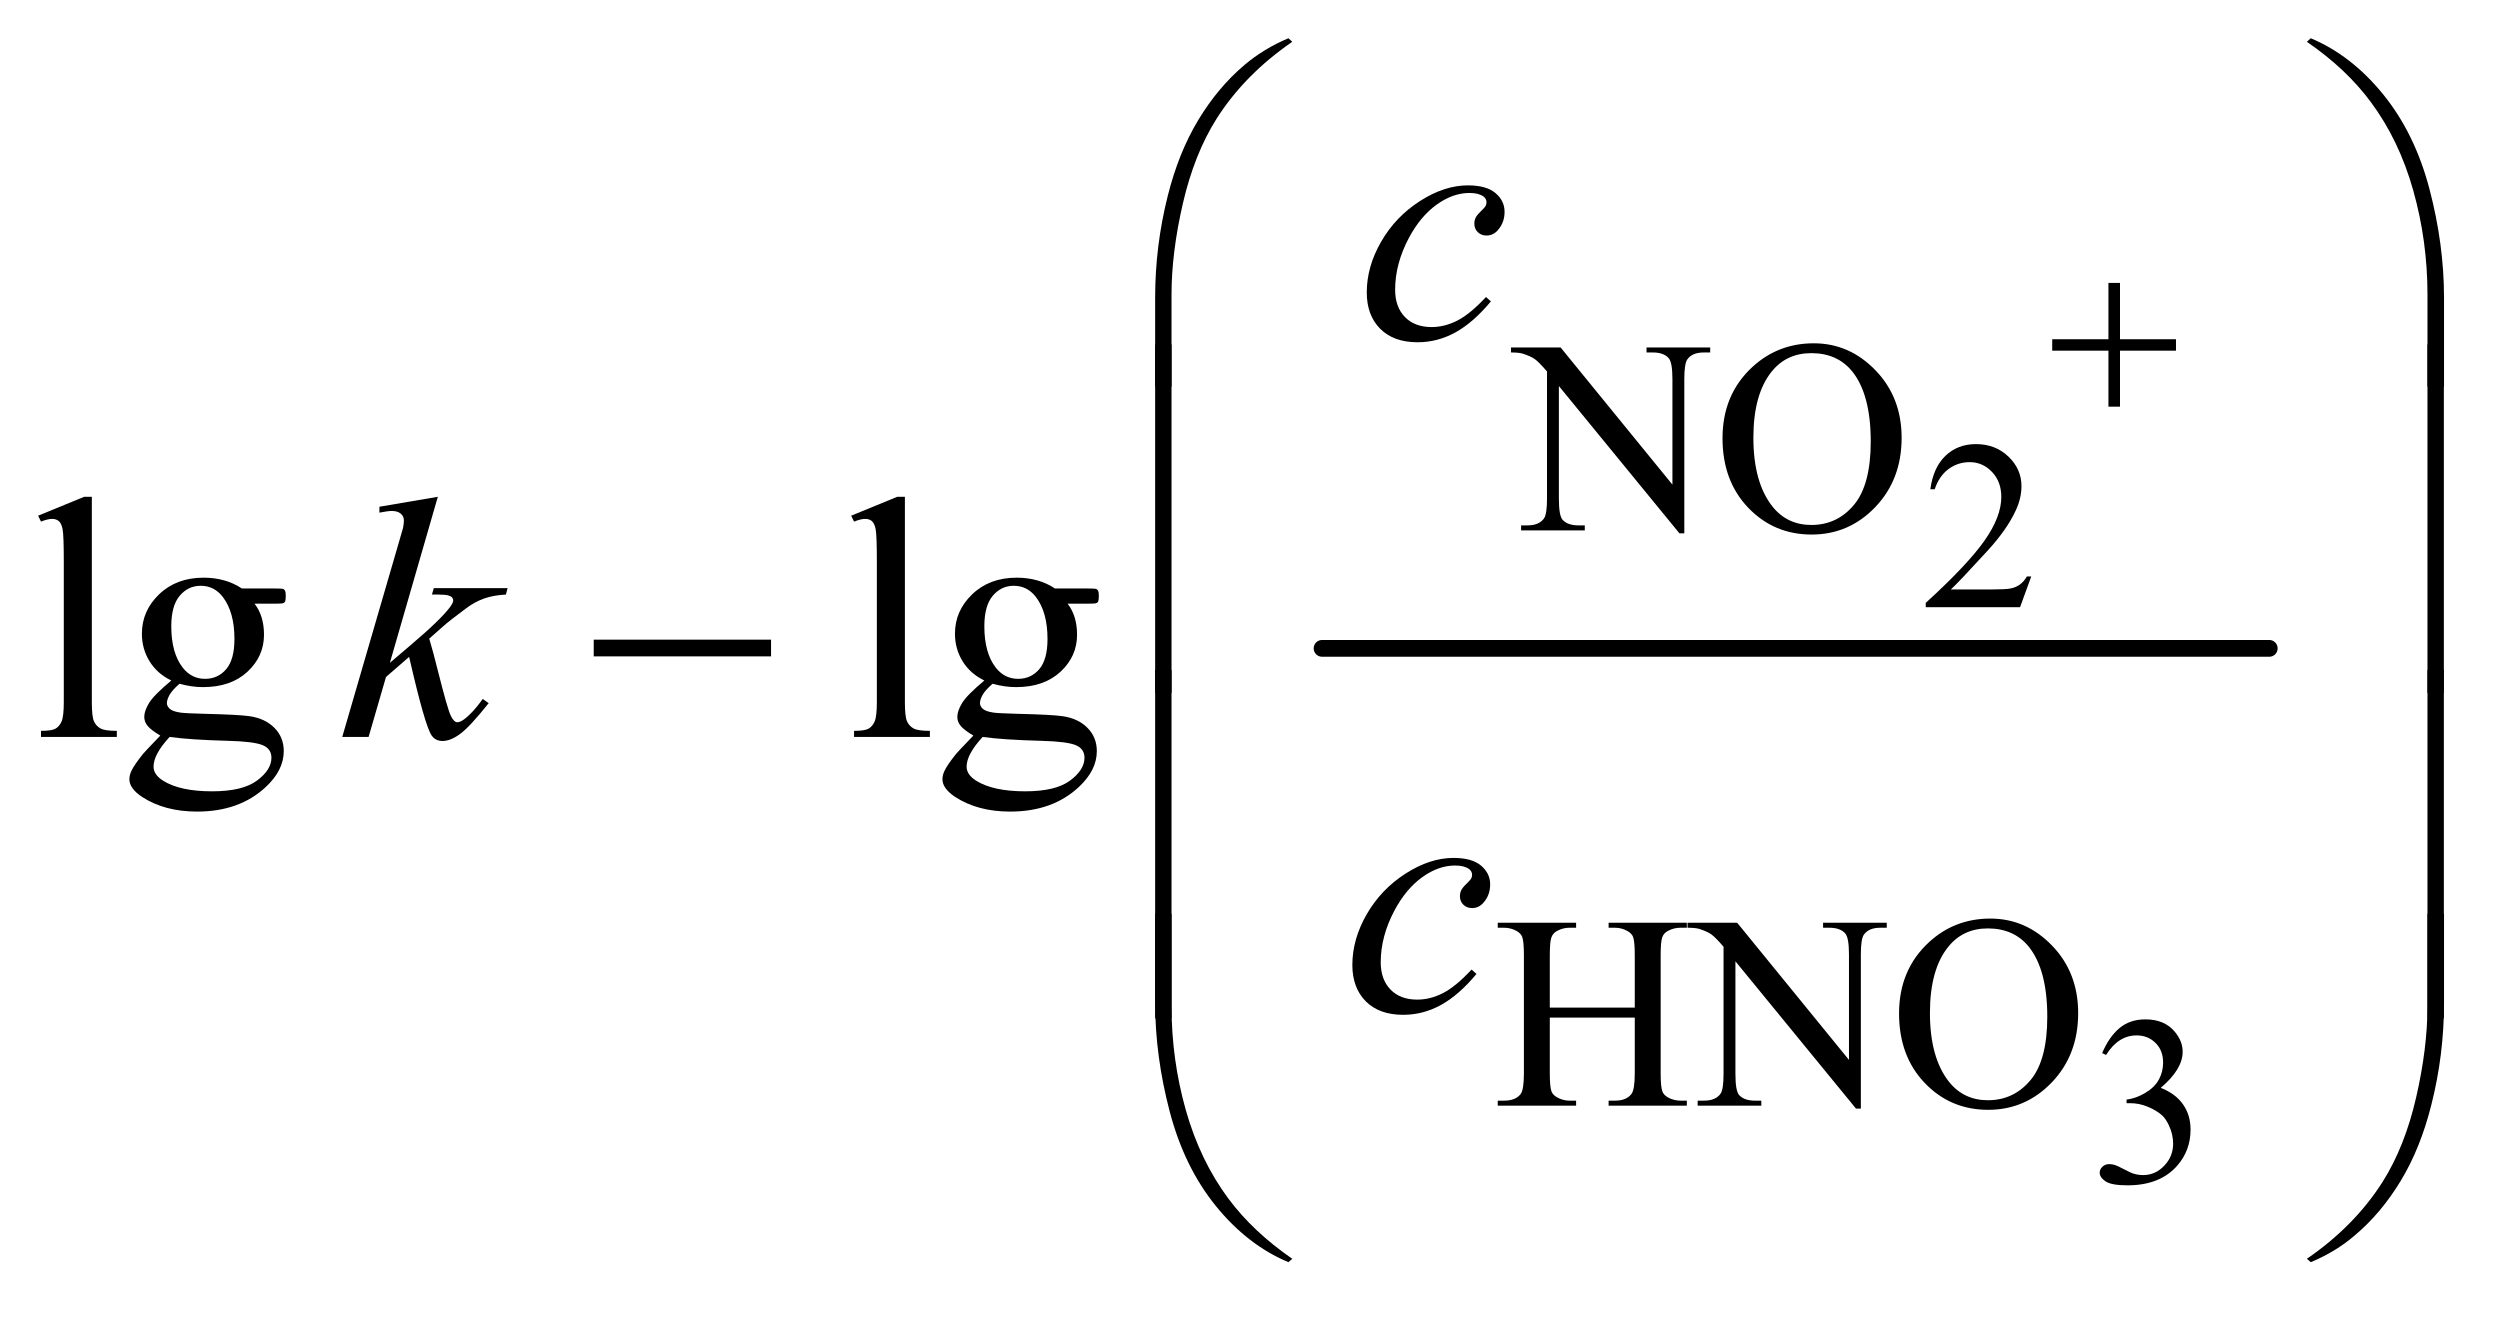<?xml version="1.0" encoding="UTF-8"?>
<!DOCTYPE svg PUBLIC '-//W3C//DTD SVG 1.0//EN'
          'http://www.w3.org/TR/2001/REC-SVG-20010904/DTD/svg10.dtd'>
<svg stroke-dasharray="none" shape-rendering="auto" xmlns="http://www.w3.org/2000/svg" font-family="'Dialog'" text-rendering="auto" width="102" fill-opacity="1" color-interpolation="auto" color-rendering="auto" preserveAspectRatio="xMidYMid meet" font-size="12px" viewBox="0 0 102 54" fill="black" xmlns:xlink="http://www.w3.org/1999/xlink" stroke="black" image-rendering="auto" stroke-miterlimit="10" stroke-linecap="square" stroke-linejoin="miter" font-style="normal" stroke-width="1" height="54" stroke-dashoffset="0" font-weight="normal" stroke-opacity="1"
><!--Generated by the Batik Graphics2D SVG Generator--><defs id="genericDefs"
  /><g
  ><defs id="defs1"
    ><clipPath clipPathUnits="userSpaceOnUse" id="clipPath1"
      ><path d="M0.99 1.815 L65.693 1.815 L65.693 35.611 L0.99 35.611 L0.99 1.815 Z"
      /></clipPath
      ><clipPath clipPathUnits="userSpaceOnUse" id="clipPath2"
      ><path d="M31.629 58.183 L31.629 1141.395 L2098.808 1141.395 L2098.808 58.183 Z"
      /></clipPath
    ></defs
    ><g stroke-width="14" transform="scale(1.576,1.576) translate(-0.99,-1.815) matrix(0.031,0,0,0.031,0,0)" stroke-linejoin="round" stroke-linecap="round"
    ><line y2="600" fill="none" x1="1136" clip-path="url(#clipPath2)" x2="1927" y1="600"
    /></g
    ><g transform="matrix(0.049,0,0,0.049,-1.56,-2.861)"
    ><path d="M1723.156 538.391 L1713.828 564 L1635.312 564 L1635.312 560.375 Q1669.969 528.766 1684.094 508.75 Q1698.234 488.719 1698.234 472.141 Q1698.234 459.469 1690.469 451.328 Q1682.719 443.188 1671.922 443.188 Q1662.109 443.188 1654.297 448.938 Q1646.5 454.672 1642.781 465.75 L1639.141 465.75 Q1641.594 447.594 1651.75 437.891 Q1661.922 428.172 1677.125 428.172 Q1693.328 428.172 1704.172 438.578 Q1715.016 448.969 1715.016 463.109 Q1715.016 473.219 1710.297 483.328 Q1703.031 499.219 1686.75 516.984 Q1662.312 543.688 1656.219 549.188 L1690.969 549.188 Q1701.562 549.188 1705.828 548.406 Q1710.109 547.609 1713.531 545.203 Q1716.969 542.797 1719.531 538.391 L1723.156 538.391 Z" stroke="none" clip-path="url(#clipPath2)"
    /></g
    ><g transform="matrix(0.049,0,0,0.049,-1.56,-2.861)"
    ><path d="M1782.203 935.234 Q1787.906 921.797 1796.578 914.484 Q1805.266 907.172 1818.219 907.172 Q1834.219 907.172 1842.766 917.578 Q1849.234 925.328 1849.234 934.156 Q1849.234 948.688 1830.984 964.188 Q1843.25 969 1849.531 977.938 Q1855.812 986.859 1855.812 998.938 Q1855.812 1016.203 1844.828 1028.859 Q1830.5 1045.359 1803.312 1045.359 Q1789.859 1045.359 1785 1042.031 Q1780.141 1038.688 1780.141 1034.859 Q1780.141 1032 1782.453 1029.844 Q1784.766 1027.688 1788 1027.688 Q1790.453 1027.688 1793 1028.469 Q1794.672 1028.969 1800.562 1032.062 Q1806.453 1035.141 1808.703 1035.734 Q1812.344 1036.812 1816.453 1036.812 Q1826.469 1036.812 1833.875 1029.062 Q1841.297 1021.312 1841.297 1010.703 Q1841.297 1002.953 1837.859 995.594 Q1835.297 990.094 1832.266 987.25 Q1828.047 983.328 1820.672 980.141 Q1813.312 976.953 1805.656 976.953 L1802.516 976.953 L1802.516 974 Q1810.281 973.016 1818.078 968.406 Q1825.875 963.797 1829.406 957.328 Q1832.953 950.844 1832.953 943.094 Q1832.953 932.984 1826.609 926.75 Q1820.281 920.516 1810.859 920.516 Q1795.656 920.516 1785.453 936.812 L1782.203 935.234 Z" stroke="none" clip-path="url(#clipPath2)"
    /></g
    ><g transform="matrix(0.049,0,0,0.049,-1.56,-2.861)"
    ><path d="M1289.969 347.719 L1331.297 347.719 L1424.391 461.922 L1424.391 374.109 Q1424.391 360.062 1421.25 356.594 Q1417.094 351.875 1408.109 351.875 L1402.828 351.875 L1402.828 347.719 L1455.844 347.719 L1455.844 351.875 L1450.453 351.875 Q1440.797 351.875 1436.75 357.703 Q1434.281 361.297 1434.281 374.109 L1434.281 502.469 L1430.234 502.469 L1329.844 379.828 L1329.844 473.609 Q1329.844 487.641 1332.875 491.125 Q1337.141 495.844 1346.016 495.844 L1351.406 495.844 L1351.406 500 L1298.391 500 L1298.391 495.844 L1303.672 495.844 Q1313.438 495.844 1317.484 490 Q1319.953 486.406 1319.953 473.609 L1319.953 367.703 Q1313.328 359.953 1309.906 357.484 Q1306.484 355.016 1299.844 352.875 Q1296.594 351.875 1289.969 351.875 L1289.969 347.719 ZM1542.109 344.234 Q1571.766 344.234 1593.5 366.75 Q1615.234 389.266 1615.234 422.953 Q1615.234 457.656 1593.328 480.578 Q1571.422 503.484 1540.312 503.484 Q1508.875 503.484 1487.484 481.141 Q1466.094 458.781 1466.094 423.297 Q1466.094 387.016 1490.797 364.109 Q1512.25 344.234 1542.109 344.234 ZM1539.984 352.438 Q1519.547 352.438 1507.188 367.594 Q1491.797 386.453 1491.797 422.844 Q1491.797 460.125 1507.75 480.234 Q1520 495.5 1540.094 495.5 Q1561.547 495.5 1575.531 478.781 Q1589.516 462.047 1589.516 425.984 Q1589.516 386.906 1574.125 367.703 Q1561.766 352.438 1539.984 352.438 Z" stroke="none" clip-path="url(#clipPath2)"
    /></g
    ><g transform="matrix(0.049,0,0,0.049,-1.56,-2.861)"
    ><path d="M1322.281 897.359 L1393.031 897.359 L1393.031 853.781 Q1393.031 842.094 1391.578 838.391 Q1390.453 835.594 1386.859 833.562 Q1382.031 830.875 1376.641 830.875 L1371.25 830.875 L1371.25 826.719 L1436.375 826.719 L1436.375 830.875 L1430.984 830.875 Q1425.594 830.875 1420.766 833.453 Q1417.172 835.25 1415.875 838.906 Q1414.594 842.547 1414.594 853.781 L1414.594 952.047 Q1414.594 963.609 1416.062 967.312 Q1417.172 970.125 1420.656 972.156 Q1425.594 974.844 1430.984 974.844 L1436.375 974.844 L1436.375 979 L1371.25 979 L1371.25 974.844 L1376.641 974.844 Q1385.953 974.844 1390.219 969.344 Q1393.031 965.75 1393.031 952.047 L1393.031 905.672 L1322.281 905.672 L1322.281 952.047 Q1322.281 963.609 1323.734 967.312 Q1324.859 970.125 1328.453 972.156 Q1333.281 974.844 1338.672 974.844 L1344.188 974.844 L1344.188 979 L1278.938 979 L1278.938 974.844 L1284.328 974.844 Q1293.75 974.844 1298.016 969.344 Q1300.719 965.75 1300.719 952.047 L1300.719 853.781 Q1300.719 842.094 1299.266 838.391 Q1298.141 835.594 1294.656 833.562 Q1289.719 830.875 1284.328 830.875 L1278.938 830.875 L1278.938 826.719 L1344.188 826.719 L1344.188 830.875 L1338.672 830.875 Q1333.281 830.875 1328.453 833.453 Q1324.969 835.25 1323.625 838.906 Q1322.281 842.547 1322.281 853.781 L1322.281 897.359 ZM1436.969 826.719 L1478.297 826.719 L1571.391 940.922 L1571.391 853.109 Q1571.391 839.062 1568.25 835.594 Q1564.094 830.875 1555.109 830.875 L1549.828 830.875 L1549.828 826.719 L1602.844 826.719 L1602.844 830.875 L1597.453 830.875 Q1587.797 830.875 1583.75 836.703 Q1581.281 840.297 1581.281 853.109 L1581.281 981.469 L1577.234 981.469 L1476.844 858.828 L1476.844 952.609 Q1476.844 966.641 1479.875 970.125 Q1484.141 974.844 1493.016 974.844 L1498.406 974.844 L1498.406 979 L1445.391 979 L1445.391 974.844 L1450.672 974.844 Q1460.438 974.844 1464.484 969 Q1466.953 965.406 1466.953 952.609 L1466.953 846.703 Q1460.328 838.953 1456.906 836.484 Q1453.484 834.016 1446.844 831.875 Q1443.594 830.875 1436.969 830.875 L1436.969 826.719 ZM1689.109 823.234 Q1718.766 823.234 1740.5 845.75 Q1762.234 868.266 1762.234 901.953 Q1762.234 936.656 1740.328 959.578 Q1718.422 982.484 1687.312 982.484 Q1655.875 982.484 1634.484 960.141 Q1613.094 937.781 1613.094 902.297 Q1613.094 866.016 1637.797 843.109 Q1659.25 823.234 1689.109 823.234 ZM1686.984 831.438 Q1666.547 831.438 1654.188 846.594 Q1638.797 865.453 1638.797 901.844 Q1638.797 939.125 1654.75 959.234 Q1667 974.5 1687.094 974.5 Q1708.547 974.5 1722.531 957.781 Q1736.516 941.047 1736.516 904.984 Q1736.516 865.906 1721.125 846.703 Q1708.766 831.438 1686.984 831.438 Z" stroke="none" clip-path="url(#clipPath2)"
    /></g
    ><g transform="matrix(0.049,0,0,0.049,-1.56,-2.861)"
    ><path d="M108.297 472.031 L108.297 642.891 Q108.297 654.984 110.047 658.922 Q111.812 662.859 115.469 664.906 Q119.125 666.938 129.109 666.938 L129.109 672 L65.969 672 L65.969 666.938 Q74.828 666.938 78.062 665.109 Q81.297 663.281 83.125 659.062 Q84.953 654.844 84.953 642.891 L84.953 525.891 Q84.953 504.094 83.969 499.109 Q82.984 494.109 80.797 492.281 Q78.625 490.453 75.25 490.453 Q71.594 490.453 65.969 492.703 L63.578 487.781 L101.969 472.031 L108.297 472.031 ZM174.453 625.031 Q162.641 619.266 156.312 608.938 Q149.984 598.594 149.984 586.078 Q149.984 566.953 164.391 553.172 Q178.812 539.391 201.312 539.391 Q219.734 539.391 233.234 548.391 L260.516 548.391 Q266.562 548.391 267.547 548.75 Q268.531 549.094 268.953 549.938 Q269.797 551.203 269.797 554.438 Q269.797 558.094 269.094 559.5 Q268.672 560.203 267.609 560.625 Q266.562 561.047 260.516 561.047 L243.781 561.047 Q251.656 571.172 251.656 586.922 Q251.656 604.922 237.875 617.719 Q224.094 630.516 200.891 630.516 Q191.328 630.516 181.344 627.703 Q175.156 633.047 172.969 637.062 Q170.797 641.062 170.797 643.875 Q170.797 646.266 173.109 648.516 Q175.438 650.766 182.188 651.75 Q186.125 652.312 201.875 652.734 Q230.844 653.438 239.422 654.703 Q252.5 656.531 260.297 664.406 Q268.109 672.281 268.109 683.812 Q268.109 699.703 253.203 713.625 Q231.266 734.156 195.969 734.156 Q168.828 734.156 150.125 721.922 Q139.578 714.891 139.578 707.297 Q139.578 703.922 141.125 700.547 Q143.516 695.344 150.969 686.062 Q151.953 684.797 165.312 670.875 Q158 666.516 154.969 663.078 Q151.953 659.625 151.953 655.266 Q151.953 650.344 155.953 643.734 Q159.969 637.125 174.453 625.031 ZM198.922 546.141 Q188.516 546.141 181.484 554.438 Q174.453 562.734 174.453 579.891 Q174.453 602.109 184.016 614.344 Q191.328 623.625 202.578 623.625 Q213.266 623.625 220.156 615.609 Q227.047 607.594 227.047 590.438 Q227.047 568.078 217.344 555.422 Q210.172 546.141 198.922 546.141 ZM173.047 672 Q166.438 679.172 163.062 685.359 Q159.688 691.547 159.688 696.75 Q159.688 703.5 167.844 708.562 Q181.906 717.281 208.484 717.281 Q233.797 717.281 245.812 708.344 Q257.844 699.422 257.844 689.297 Q257.844 681.984 250.672 678.891 Q243.359 675.797 221.703 675.234 Q190.062 674.391 173.047 672 ZM785.297 472.031 L785.297 642.891 Q785.297 654.984 787.047 658.922 Q788.812 662.859 792.469 664.906 Q796.125 666.938 806.109 666.938 L806.109 672 L742.969 672 L742.969 666.938 Q751.828 666.938 755.062 665.109 Q758.297 663.281 760.125 659.062 Q761.953 654.844 761.953 642.891 L761.953 525.891 Q761.953 504.094 760.969 499.109 Q759.984 494.109 757.797 492.281 Q755.625 490.453 752.25 490.453 Q748.594 490.453 742.969 492.703 L740.578 487.781 L778.969 472.031 L785.297 472.031 ZM851.453 625.031 Q839.641 619.266 833.312 608.938 Q826.984 598.594 826.984 586.078 Q826.984 566.953 841.391 553.172 Q855.812 539.391 878.312 539.391 Q896.734 539.391 910.234 548.391 L937.516 548.391 Q943.562 548.391 944.547 548.75 Q945.531 549.094 945.953 549.938 Q946.797 551.203 946.797 554.438 Q946.797 558.094 946.094 559.5 Q945.672 560.203 944.609 560.625 Q943.562 561.047 937.516 561.047 L920.781 561.047 Q928.656 571.172 928.656 586.922 Q928.656 604.922 914.875 617.719 Q901.094 630.516 877.891 630.516 Q868.328 630.516 858.344 627.703 Q852.156 633.047 849.969 637.062 Q847.797 641.062 847.797 643.875 Q847.797 646.266 850.109 648.516 Q852.438 650.766 859.188 651.75 Q863.125 652.312 878.875 652.734 Q907.844 653.438 916.422 654.703 Q929.5 656.531 937.297 664.406 Q945.109 672.281 945.109 683.812 Q945.109 699.703 930.203 713.625 Q908.266 734.156 872.969 734.156 Q845.828 734.156 827.125 721.922 Q816.578 714.891 816.578 707.297 Q816.578 703.922 818.125 700.547 Q820.516 695.344 827.969 686.062 Q828.953 684.797 842.312 670.875 Q835 666.516 831.969 663.078 Q828.953 659.625 828.953 655.266 Q828.953 650.344 832.953 643.734 Q836.969 637.125 851.453 625.031 ZM875.922 546.141 Q865.516 546.141 858.484 554.438 Q851.453 562.734 851.453 579.891 Q851.453 602.109 861.016 614.344 Q868.328 623.625 879.578 623.625 Q890.266 623.625 897.156 615.609 Q904.047 607.594 904.047 590.438 Q904.047 568.078 894.344 555.422 Q887.172 546.141 875.922 546.141 ZM850.047 672 Q843.438 679.172 840.062 685.359 Q836.688 691.547 836.688 696.75 Q836.688 703.5 844.844 708.562 Q858.906 717.281 885.484 717.281 Q910.797 717.281 922.812 708.344 Q934.844 699.422 934.844 689.297 Q934.844 681.984 927.672 678.891 Q920.359 675.797 898.703 675.234 Q867.062 674.391 850.047 672 Z" stroke="none" clip-path="url(#clipPath2)"
    /></g
    ><g transform="matrix(0.049,0,0,0.049,-1.56,-2.861)"
    ><path d="M1273.234 309.344 Q1258.609 326.922 1243.703 335.156 Q1228.797 343.375 1212.203 343.375 Q1192.234 343.375 1181.047 332.125 Q1169.875 320.875 1169.875 301.891 Q1169.875 280.375 1181.891 259.562 Q1193.922 238.75 1214.234 225.75 Q1234.562 212.734 1254.109 212.734 Q1269.438 212.734 1277.031 219.141 Q1284.625 225.531 1284.625 234.812 Q1284.625 243.531 1279.281 249.719 Q1275.344 254.5 1269.578 254.5 Q1265.219 254.5 1262.328 251.688 Q1259.453 248.875 1259.453 244.656 Q1259.453 241.984 1260.5 239.734 Q1261.562 237.484 1264.859 234.328 Q1268.172 231.156 1268.875 229.75 Q1269.578 228.344 1269.578 226.797 Q1269.578 223.844 1266.906 221.875 Q1262.828 219.062 1255.375 219.062 Q1241.594 219.062 1228.094 228.766 Q1214.594 238.469 1205.031 256.328 Q1193.5 277.984 1193.5 299.641 Q1193.5 313.984 1201.656 322.359 Q1209.812 330.719 1223.875 330.719 Q1234.703 330.719 1245.312 325.312 Q1255.938 319.891 1269.156 305.688 L1273.234 309.344 Z" stroke="none" clip-path="url(#clipPath2)"
    /></g
    ><g transform="matrix(0.049,0,0,0.049,-1.56,-2.861)"
    ><path d="M396.406 472.031 L356.469 610.266 L372.5 596.625 Q398.797 574.406 406.672 563.719 Q409.203 560.203 409.203 558.375 Q409.203 557.109 408.359 555.984 Q407.516 554.859 405.047 554.156 Q402.594 553.453 396.406 553.453 L391.484 553.453 L393.031 548.109 L454.484 548.109 L453.078 553.453 Q442.531 554.016 434.859 556.766 Q427.203 559.5 420.031 564.844 Q405.828 575.391 401.328 579.469 L389.234 590.156 Q392.328 600.281 396.828 618.422 Q404.422 648.516 407.094 654.141 Q409.766 659.766 412.578 659.766 Q414.969 659.766 418.203 657.375 Q425.516 652.031 433.812 640.359 L438.734 643.875 Q423.406 663.141 415.25 669.266 Q407.094 675.375 400.344 675.375 Q394.438 675.375 391.203 670.734 Q385.578 662.438 372.5 605.344 L353.234 622.078 L338.75 672 L316.812 672 L363.5 511.547 L367.438 497.906 Q368.141 494.391 368.141 491.719 Q368.141 488.344 365.531 486.094 Q362.938 483.844 358.016 483.844 Q354.781 483.844 347.75 485.25 L347.75 480.328 L396.406 472.031 Z" stroke="none" clip-path="url(#clipPath2)"
    /></g
    ><g transform="matrix(0.049,0,0,0.049,-1.56,-2.861)"
    ><path d="M1261.234 869.344 Q1246.609 886.922 1231.703 895.156 Q1216.797 903.375 1200.203 903.375 Q1180.234 903.375 1169.047 892.125 Q1157.875 880.875 1157.875 861.891 Q1157.875 840.375 1169.891 819.562 Q1181.922 798.75 1202.234 785.75 Q1222.562 772.734 1242.109 772.734 Q1257.438 772.734 1265.031 779.141 Q1272.625 785.531 1272.625 794.812 Q1272.625 803.531 1267.281 809.719 Q1263.344 814.5 1257.578 814.5 Q1253.219 814.5 1250.328 811.688 Q1247.453 808.875 1247.453 804.656 Q1247.453 801.984 1248.5 799.734 Q1249.562 797.484 1252.859 794.328 Q1256.172 791.156 1256.875 789.75 Q1257.578 788.344 1257.578 786.797 Q1257.578 783.844 1254.906 781.875 Q1250.828 779.062 1243.375 779.062 Q1229.594 779.062 1216.094 788.766 Q1202.594 798.469 1193.031 816.328 Q1181.5 837.984 1181.5 859.641 Q1181.5 873.984 1189.656 882.359 Q1197.812 890.719 1211.875 890.719 Q1222.703 890.719 1233.312 885.312 Q1243.938 879.891 1257.156 865.688 L1261.234 869.344 Z" stroke="none" clip-path="url(#clipPath2)"
    /></g
    ><g transform="matrix(0.049,0,0,0.049,-1.56,-2.861)"
    ><path d="M1787.438 293.953 L1797.062 293.953 L1797.062 340.859 L1843.672 340.859 L1843.672 350.375 L1797.062 350.375 L1797.062 397 L1787.438 397 L1787.438 350.375 L1740.625 350.375 L1740.625 340.859 L1787.438 340.859 L1787.438 293.953 Z" stroke="none" clip-path="url(#clipPath2)"
    /></g
    ><g transform="matrix(0.049,0,0,0.049,-1.56,-2.861)"
    ><path d="M993.672 380.344 L993.672 306.375 Q993.672 263.062 1004.219 221.297 Q1013.219 185.438 1029.594 158.297 Q1045.984 131.156 1067.922 112.594 Q1083.953 98.953 1104.625 90.234 L1107.859 93.188 Q1068.203 120.469 1044.859 157.172 Q1026.297 186.562 1016.797 227.625 Q1007.312 268.688 1007.312 303.562 L1007.312 380.344 L993.672 380.344 ZM2066.859 380.344 L2053.078 380.344 L2053.078 303.562 Q2053.078 259.125 2041.266 217.078 Q2029.453 175.031 2005.828 143.25 Q1985.438 115.688 1952.672 93.188 L1955.906 90.234 Q1989.797 104.438 2016.156 136.922 Q2042.531 169.406 2054.688 215.609 Q2066.859 261.797 2066.859 306.375 L2066.859 380.344 Z" stroke="none" clip-path="url(#clipPath2)"
    /></g
    ><g transform="matrix(0.049,0,0,0.049,-1.56,-2.861)"
    ><path d="M1007.312 635.344 L993.672 635.344 L993.672 345.234 L1007.312 345.234 L1007.312 635.344 ZM2066.719 635.344 L2053.078 635.344 L2053.078 345.234 L2066.719 345.234 L2066.719 635.344 Z" stroke="none" clip-path="url(#clipPath2)"
    /></g
    ><g transform="matrix(0.049,0,0,0.049,-1.56,-2.861)"
    ><path d="M526.203 591 L673.859 591 L673.859 604.922 L526.203 604.922 L526.203 591 Z" stroke="none" clip-path="url(#clipPath2)"
    /></g
    ><g transform="matrix(0.049,0,0,0.049,-1.56,-2.861)"
    ><path d="M1007.312 906.344 L993.672 906.344 L993.672 616.234 L1007.312 616.234 L1007.312 906.344 ZM2066.719 906.344 L2053.078 906.344 L2053.078 616.234 L2066.719 616.234 L2066.719 906.344 Z" stroke="none" clip-path="url(#clipPath2)"
    /></g
    ><g transform="matrix(0.049,0,0,0.049,-1.56,-2.861)"
    ><path d="M993.672 819.234 L1007.312 819.234 L1007.312 896.156 Q1007.312 940.594 1019.188 982.641 Q1031.078 1024.688 1054.703 1056.469 Q1075.094 1083.891 1107.859 1106.531 L1104.625 1109.344 Q1070.734 1095.141 1044.359 1062.734 Q1018 1030.312 1005.828 984.047 Q993.672 937.781 993.672 893.344 L993.672 819.234 ZM2066.859 819.234 L2066.859 893.344 Q2066.859 936.656 2056.312 978.281 Q2047.312 1014.281 2030.922 1041.422 Q2014.547 1068.562 1992.469 1087.125 Q1976.578 1100.766 1955.906 1109.344 L1952.672 1106.531 Q1992.328 1079.25 2015.672 1042.547 Q2034.234 1013.156 2043.656 972.094 Q2053.078 931.031 2053.078 896.156 L2053.078 819.234 L2066.859 819.234 Z" stroke="none" clip-path="url(#clipPath2)"
    /></g
  ></g
></svg
>
